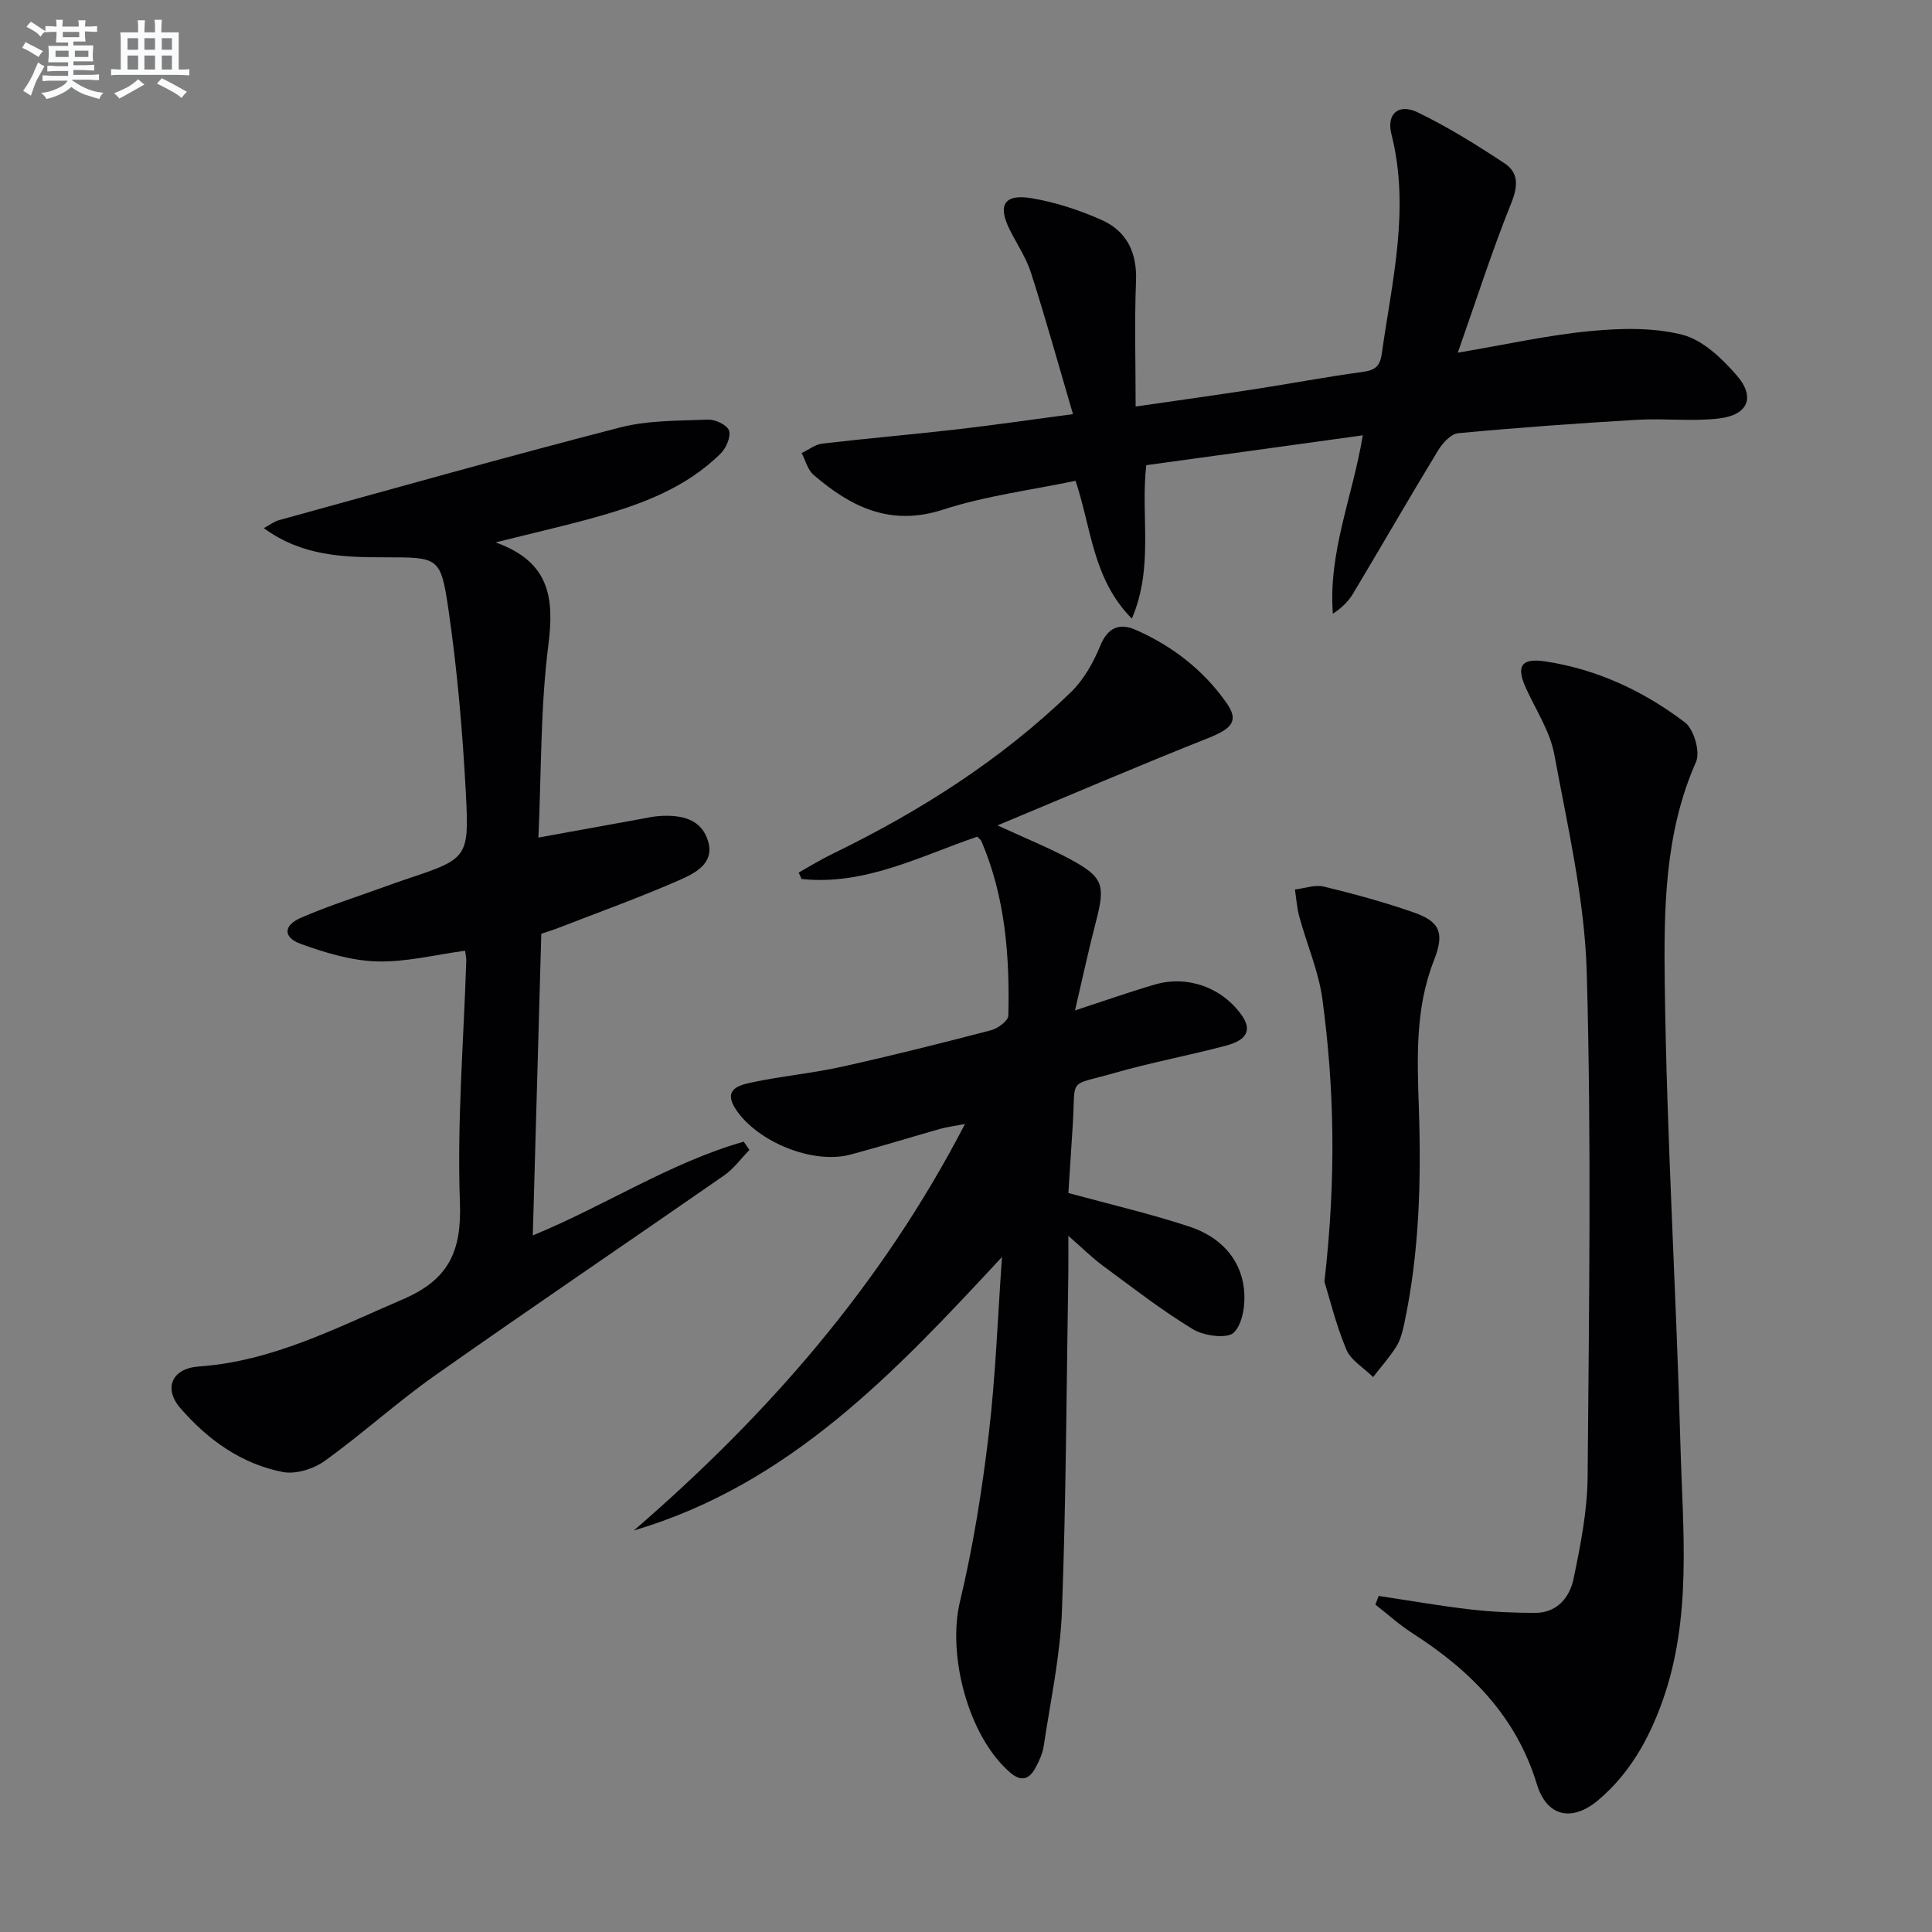 <svg enable-background="new 0 0 400 400" viewBox="0 0 400 400" xmlns="http://www.w3.org/2000/svg"><rect x="0" y="0" width="400" height="400" fill="#808080" stroke="none"/><g fill="#010103"><path d="m207.45 260.25c-22.18 23.89-43.95 47.07-76.22 56.62 27.57-23.82 51.21-50.68 68.56-84.16-2.37.46-3.75.62-5.06.99-6.23 1.76-12.42 3.69-18.67 5.35-7.78 2.06-19.21-2.6-23.7-9.35-2.79-4.2.69-5.04 3.27-5.59 6.16-1.32 12.49-1.89 18.64-3.25 10.36-2.29 20.65-4.88 30.92-7.56 1.41-.37 3.54-1.95 3.57-3.01.31-12.36-.63-24.59-5.58-36.16-.12-.28-.44-.48-.84-.91-11.82 4.04-23.29 10.15-36.39 8.77-.2-.45-.39-.89-.59-1.34 2.33-1.3 4.6-2.71 7-3.87 18.07-8.78 34.89-19.46 49.36-33.47 2.64-2.56 4.63-6.09 6.04-9.54 1.59-3.89 4.01-4.85 7.39-3.36 7.6 3.35 14.04 8.34 18.82 15.17 2.57 3.68 1.12 5.27-3.91 7.27-14.14 5.6-28.12 11.61-43.54 18.04 5.98 2.75 10.48 4.57 14.74 6.84 7.18 3.82 7.65 5.4 5.64 13.1-1.53 5.87-2.8 11.82-4.33 18.36 6.15-2 11.29-3.82 16.52-5.35 6.79-1.99 13.95.64 17.99 6.35 2.1 2.97 1.21 5.11-3.22 6.29-7.68 2.04-15.53 3.49-23.17 5.68-9.77 2.8-7.95.67-8.59 10.77-.32 4.96-.64 9.93-.9 14.07 8.68 2.37 17.02 4.3 25.12 6.98 5.99 1.99 10.47 6.29 11.23 12.84.35 3.02-.2 7.17-2.08 9.06-1.34 1.35-6.18.72-8.46-.66-6.52-3.95-12.58-8.67-18.73-13.21-2.23-1.65-4.21-3.63-7.09-6.15 0 3.31.03 5.72-.01 8.12-.38 23.14-.45 46.3-1.31 69.42-.35 9.4-2.38 18.75-3.78 28.1-.24 1.6-.98 3.18-1.77 4.62-1.31 2.35-2.96 2.79-5.22.83-8.65-7.48-13-24.29-10.36-35.32 2.74-11.42 4.59-23.11 5.98-34.78 1.43-12.15 1.86-24.4 2.73-36.6z"/><path d="m96.29 196.84c-6.22.83-12.27 2.39-18.27 2.21-5.29-.15-10.68-1.8-15.74-3.62-3.69-1.33-3.64-3.82-.01-5.4 5.62-2.45 11.51-4.31 17.28-6.41 1.41-.51 2.82-1.01 4.24-1.49 12.97-4.33 13.37-4.35 12.67-17.71-.68-12.91-1.79-25.84-3.67-38.62-1.54-10.5-2.16-10.4-12.9-10.41-8.66-.01-17.29-.19-25.28-6.05 1.33-.71 2.17-1.38 3.13-1.64 23.52-6.47 46.99-13.1 70.6-19.19 5.86-1.51 12.17-1.39 18.29-1.63 1.49-.06 3.95 1.14 4.31 2.28.41 1.29-.6 3.61-1.74 4.74-7.19 7.12-16.39 10.52-25.88 13.18-6.5 1.82-13.1 3.31-20.71 5.22 11.13 3.98 12.18 11.37 10.93 21.18-1.66 12.95-1.44 26.13-2.07 39.93 7.8-1.42 14.47-2.64 21.15-3.84 1.3-.24 2.61-.54 3.92-.62 4.46-.29 8.76.55 10.1 5.35 1.27 4.56-2.88 6.55-6.02 7.93-8.18 3.59-16.61 6.62-24.95 9.86-1.08.42-2.19.75-3.6 1.23-.58 20.67-1.17 41.35-1.76 62.46 15.07-6.19 28.43-15.07 43.67-19.41.39.57.79 1.14 1.18 1.71-1.74 1.78-3.24 3.89-5.24 5.28-19.93 13.85-40.04 27.45-59.88 41.43-7.86 5.54-15.02 12.08-22.83 17.69-2.31 1.66-6 2.81-8.68 2.28-8.58-1.68-15.54-6.7-21.19-13.22-3.58-4.13-1.69-8.24 3.78-8.62 15.32-1.06 28.56-8.03 42.3-13.92 9.54-4.09 12.18-9.97 11.8-20.11-.61-16.58.78-33.23 1.31-49.86.05-.63-.12-1.27-.24-2.19z"/><path d="m237.32 96.31c-1.21 10.54 1.62 20.97-2.98 31.77-8.12-8.22-8.34-18.61-11.66-28.54-9.14 1.92-18.56 3.1-27.42 5.97-10.92 3.54-19.09-.54-26.83-7.2-1.21-1.05-1.66-2.98-2.46-4.51 1.43-.68 2.81-1.79 4.3-1.96 9.23-1.08 18.49-1.87 27.72-2.93 7.57-.87 15.11-1.97 24.16-3.17-2.97-10.1-5.64-19.72-8.68-29.23-1-3.12-2.91-5.95-4.4-8.92-2.56-5.09-1.2-7.49 4.46-6.56 4.99.83 9.98 2.47 14.61 4.54 5.15 2.31 7.29 6.73 7.06 12.6-.33 8.4-.08 16.82-.08 26 8.41-1.22 16.39-2.33 24.35-3.55 7.54-1.16 15.04-2.58 22.59-3.61 2.55-.35 3.64-1.04 4.03-3.82 2.12-15.08 5.89-30.02 1.99-45.41-1.07-4.22 1.48-6.42 5.43-4.52 6.23 3.01 12.17 6.71 17.96 10.53 3 1.98 2.83 4.75 1.4 8.31-3.98 9.89-7.23 20.07-11.05 30.92 10.05-1.7 18.63-3.63 27.31-4.46 6.35-.61 13.08-.8 19.16.74 4.23 1.07 8.21 4.89 11.26 8.39 3.93 4.51 2.4 8.21-3.59 8.94-5.57.68-11.3-.05-16.94.28-12.39.73-24.77 1.62-37.12 2.78-1.51.14-3.25 2.07-4.18 3.6-5.96 9.8-11.68 19.75-17.57 29.59-.96 1.61-2.35 2.98-4.19 4.18-1-12.68 4.09-24.22 6.19-36.93-15.11 2.1-29.81 4.12-44.83 6.18z"/><path d="m285.44 330.42c6.31.95 12.61 2.06 18.95 2.79 4.45.52 8.95.71 13.43.72 4.57.01 7.16-3.22 7.96-7.04 1.45-6.95 2.86-14.06 2.92-21.12.29-34.81.8-69.64-.18-104.43-.43-15.11-3.96-30.18-6.72-45.15-.88-4.75-3.78-9.13-5.84-13.65-2.11-4.61-1.07-6.36 3.99-5.6 10.72 1.62 20.37 6.15 28.9 12.63 1.86 1.42 3.21 6.11 2.29 8.18-6.55 14.8-6.66 30.57-6.47 46.03.4 31.74 2.38 63.46 3.24 95.21.48 17.87 2.49 35.95-3.78 53.39-2.8 7.8-6.78 14.84-13.16 20.26-5.44 4.62-10.7 3.58-12.78-3.25-4.31-14.11-13.79-23.57-25.73-31.23-2.72-1.74-5.14-3.95-7.7-5.94.21-.59.44-1.2.68-1.8z"/><path d="m274.21 265.34c2.47-21.6 2.04-40.05-.41-58.4-.78-5.82-3.23-11.41-4.79-17.14-.5-1.83-.62-3.75-.91-5.64 2.01-.23 4.16-1.05 6-.6 6.28 1.52 12.54 3.23 18.63 5.36 5.6 1.96 6.32 4.42 4.12 10.01-3.88 9.86-3.43 20.27-3.09 30.5.5 15.02.11 29.91-3.03 44.64-.34 1.62-.77 3.32-1.62 4.69-1.4 2.24-3.2 4.24-4.82 6.35-1.91-1.9-4.62-3.46-5.57-5.75-2.23-5.41-3.62-11.16-4.51-14.02z"/></g><path d="m6.8 9.5c.6.3 1.3.7 2.1 1.1-.4.4-.7.8-.9 1.2-.7-.4-1.3-.8-1.8-1.1s-1.1-.6-1.6-.8c.2-.4.5-.8.7-1.2.4.2.8.5 1.5.8zm.9 6.9c-.3.6-.5 1.1-.7 1.7s-.4 1.1-.6 1.7c-.6-.4-1.1-.7-1.6-1 .7-1 1.2-1.8 1.5-2.4.3-.5.6-1.1.8-1.7.3-.6.5-1.2.8-1.8.3.3.8.6 1.3.8-.7 1.3-1.2 2.2-1.5 2.7zm.1-11c.4.3 1 .7 1.7 1.1-.5.2-.8.6-1.1 1.1-.5-.6-1-1-1.4-1.2s-.9-.6-1.5-.8c.2-.4.5-.7.9-1.1.5.3.9.6 1.4.9zm10.5 13.1c1 .4 2 .6 3.1.7-.4.4-.7.8-.8 1.3-.9-.2-1.9-.6-3-.9-1-.4-2-.9-2.8-1.6-.5.4-1.1.9-1.9 1.3s-1.9.9-3.3 1.2c-.1-.3-.5-.8-1.1-1.3 1 0 2.1-.3 3.2-.8 1.2-.5 1.9-1 2.3-1.7h-3.2c-.4 0-1 0-2 .1v-1.2c1 0 1.7.1 2 .1h3.3v-1h-2.3c-.2 0-.9 0-2 .1v-1.2c1.2 0 1.9.1 2 .1h2.3v-.8h-4.1c0-.7.1-1.2.1-1.6 0-.5 0-1.1-.1-1.8h4.1v-.7h-2.5c0-.6.1-1.1.1-1.6v-.6h-.5c-.4 0-1 0-1.8.1v-1.3c1.2 0 1.9.1 2.1.1h.2c0-.3 0-.8-.1-1.4h1.4c0 .6-.1 1-.1 1.4h3.4c0-.4 0-.8-.1-1.3h1.5c0 .4-.1.9-.1 1.3.7 0 1.5 0 2.5-.1v1.2c-1 0-1.8-.1-2.5-.1v.6c0 .3 0 .8.1 1.5h-2.5v.8h4.1c0 .8-.1 1.3-.1 1.8s0 1 .1 1.5h-4.1v.8h1.4c.8 0 1.8 0 2.9-.1v1.2c-1 0-1.9-.1-2.8-.1h-1.5v1h3.2c.3 0 1 0 2.1-.1v1.2c-1.1 0-1.8-.1-2.1-.1h-3.4l-.1.1c1.4 1 2.4 1.5 3.4 1.9zm-4.1-6.7v-1.3h-2.7v1.3zm2.2-4.1v-1.1h-3.4v1.1zm1.9 4.1v-1.3h-2.8v1.3z" fill="#fafbfc"/><path d="m37 6.7v2.3 5.4c1 0 1.8 0 2.2-.1v1.3c-.6 0-1.5-.1-2.5-.1h-11.9c-.7 0-1.3 0-1.8.1v-1.3c.5 0 1.1.1 2 .1v-5.2c0-1 0-1.8-.1-2.5h3.7c0-1.3 0-2.1-.1-2.5h1.5c0 .4-.1 1.3-.1 2.5h2.2c0-1.2 0-2.1-.1-2.6h1.5c0 .4-.1 1.3-.1 2.6zm-12.3 13.7c-.3-.4-.7-.8-1.1-1.1 1.1-.4 2.1-.9 2.9-1.3.8-.5 1.5-1 2.1-1.6.4.4.9.8 1.3 1.1-2.5 1.4-4.2 2.4-5.2 2.9zm3.9-10.1v-2.4h-2.2v2.4zm0 4.1v-2.9h-2.2v2.9zm3.5-4.1v-2.4h-2.2v2.4zm0 4.1v-2.9h-2.2v2.9zm.4 2.9 1-1.1c.6.3 1.4.7 2.5 1.3s2 1.1 2.7 1.5c-.4.4-.8.8-1.1 1.3-.8-.8-2.5-1.7-5.1-3zm3.1-7v-2.4h-2.1v2.4zm0 4.1v-2.9h-2.1v2.9z" fill="#fafbfc"/></svg>